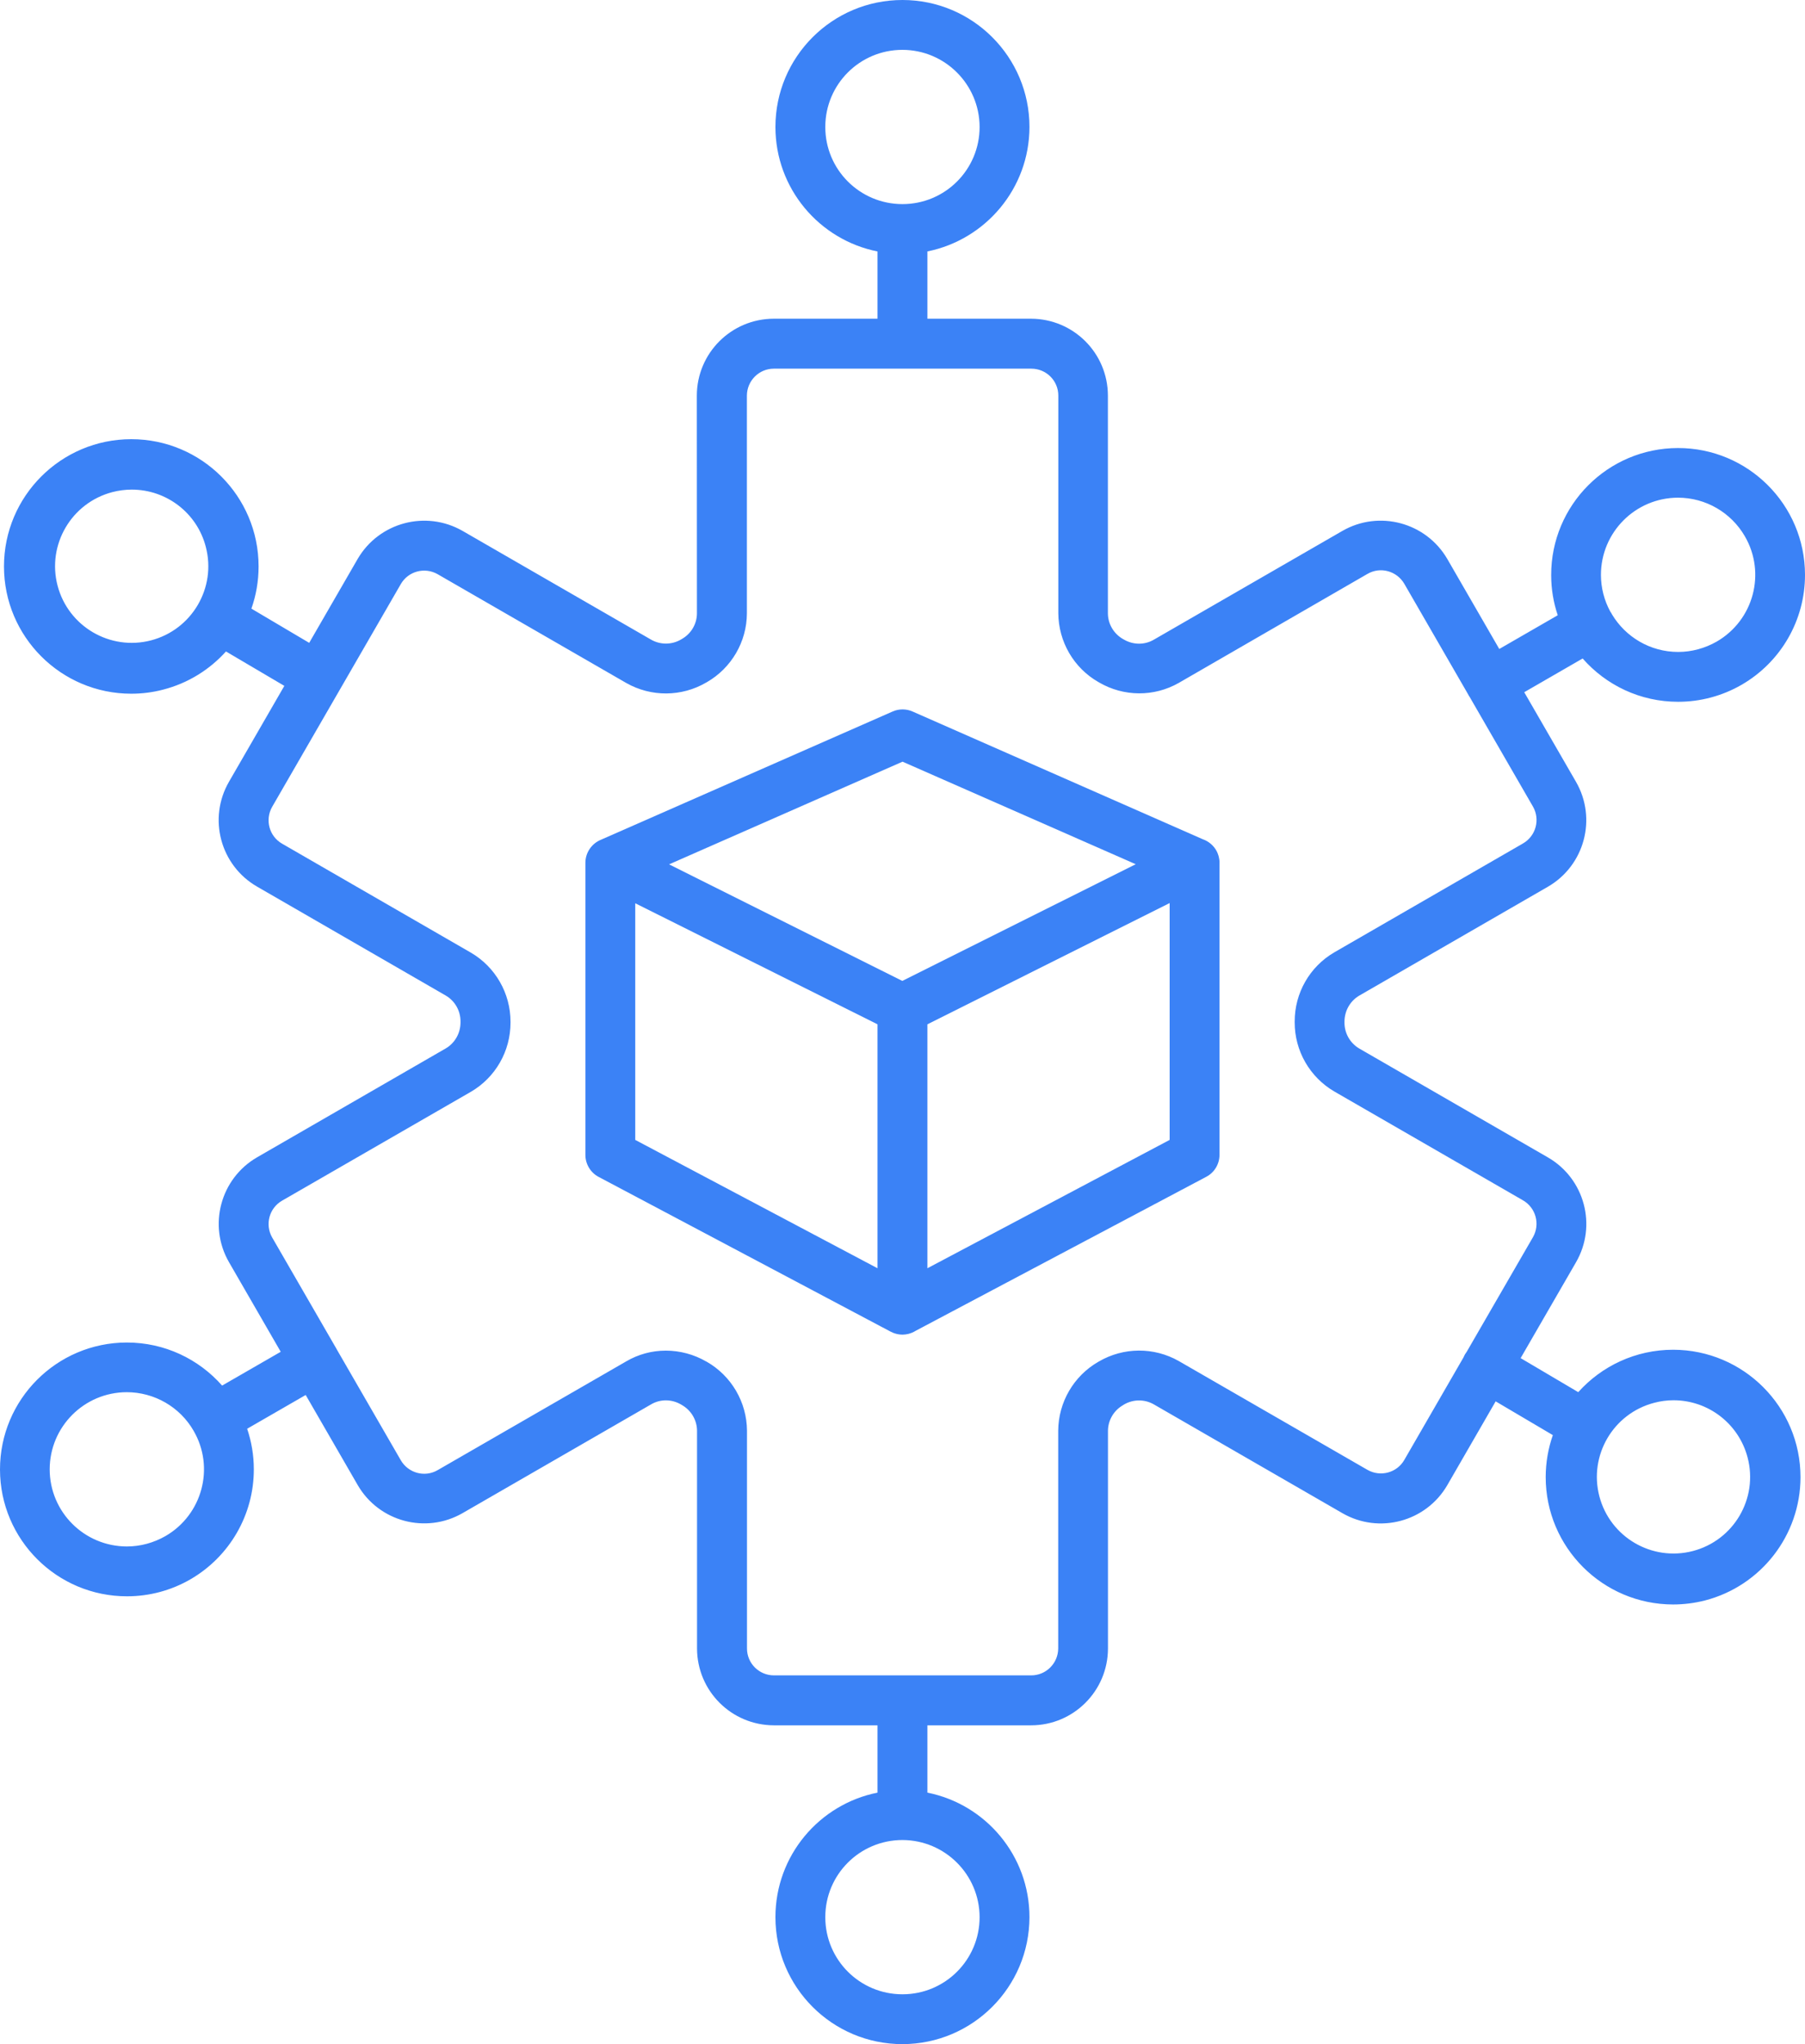 <svg width="53" height="60" viewBox="0 0 53 60" fill="none" xmlns="http://www.w3.org/2000/svg">
<path fill-rule="evenodd" clip-rule="evenodd" d="M26.208 20.885C26.393 20.802 26.611 20.802 26.797 20.885L35.313 24.632C35.488 24.692 35.641 24.818 35.731 24.995C35.749 25.032 35.763 25.069 35.775 25.107C35.779 25.12 35.783 25.133 35.786 25.146C35.788 25.152 35.789 25.159 35.79 25.165C35.795 25.186 35.799 25.207 35.802 25.229C35.802 25.233 35.803 25.238 35.804 25.242C35.809 25.282 35.81 25.322 35.808 25.362V33.896C35.808 34.167 35.659 34.416 35.419 34.542L26.885 39.063C26.823 39.102 26.755 39.131 26.683 39.15C26.678 39.151 26.673 39.152 26.668 39.154C26.643 39.16 26.617 39.164 26.591 39.168C26.59 39.168 26.588 39.169 26.587 39.169C26.558 39.173 26.528 39.175 26.499 39.175C26.456 39.175 26.414 39.17 26.373 39.163C26.361 39.161 26.349 39.159 26.337 39.156C26.325 39.154 26.314 39.15 26.303 39.147C26.288 39.143 26.274 39.139 26.261 39.134C26.247 39.13 26.234 39.125 26.22 39.119C26.194 39.108 26.169 39.096 26.144 39.083L17.578 34.545C17.338 34.419 17.189 34.167 17.189 33.899V25.327C17.189 25.02 17.38 24.755 17.649 24.647L26.208 20.885ZM18.653 33.459L25.766 37.226V30.066L18.653 26.513V33.459ZM27.231 30.066V37.226L34.344 33.459V26.507L27.231 30.066ZM19.646 25.371L26.494 28.792L33.348 25.367L26.501 22.357L19.646 25.371Z" fill="#3B82F6"/>
<path fill-rule="evenodd" clip-rule="evenodd" d="M26.499 0C28.558 0 30.228 1.669 30.228 3.727C30.226 5.532 28.939 7.036 27.231 7.38V9.355H30.274C31.521 9.358 32.528 10.364 32.531 11.61V18.004C32.533 18.318 32.705 18.604 32.977 18.759L32.997 18.77C33.268 18.93 33.603 18.936 33.875 18.779L39.417 15.583C40.496 14.963 41.874 15.335 42.498 16.409L44.023 19.049L45.74 18.059C45.615 17.689 45.547 17.293 45.547 16.881C45.544 14.823 47.211 13.154 49.268 13.151C51.327 13.148 52.997 14.814 53 16.869C53.003 18.204 52.291 19.436 51.135 20.102C50.569 20.428 49.928 20.599 49.279 20.599C48.159 20.601 47.155 20.108 46.471 19.328L44.756 20.318L46.276 22.949C46.897 24.026 46.528 25.404 45.452 26.027L39.909 29.225C39.638 29.386 39.478 29.677 39.478 29.989V30.009C39.475 30.323 39.638 30.614 39.909 30.775L45.452 33.973C46.53 34.596 46.899 35.974 46.276 37.051L44.65 39.864L46.342 40.863C47.027 40.099 48.023 39.618 49.13 39.618C51.195 39.621 52.868 41.296 52.868 43.359C52.866 45.063 51.71 46.552 50.06 46.978C49.757 47.055 49.442 47.095 49.125 47.095C47.06 47.092 45.386 45.417 45.386 43.354C45.387 42.923 45.461 42.509 45.596 42.124L43.917 41.133L42.498 43.591C41.874 44.668 40.493 45.037 39.415 44.414L33.875 41.219C33.6 41.064 33.266 41.07 32.997 41.23L32.977 41.244C32.705 41.399 32.536 41.684 32.533 41.996V48.39C32.53 49.633 31.521 50.642 30.277 50.642H27.231V52.618C28.94 52.958 30.228 54.465 30.228 56.273C30.225 58.328 28.558 59.997 26.499 60C24.439 60 22.769 58.331 22.769 56.273C22.769 54.465 24.058 52.958 25.766 52.618V50.642H22.723C21.476 50.639 20.47 49.633 20.467 48.387V41.993C20.464 41.679 20.292 41.393 20.02 41.239L20 41.227C19.729 41.067 19.394 41.061 19.122 41.219L13.582 44.414C12.504 45.034 11.126 44.666 10.502 43.588L8.976 40.946L7.257 41.937C7.383 42.31 7.453 42.71 7.453 43.125C7.456 44.46 6.741 45.692 5.589 46.358C5.025 46.684 4.385 46.855 3.732 46.855C1.673 46.858 0.003 45.191 3.62167e-06 43.136C-0.003 41.078 1.665 39.409 3.721 39.406C4.837 39.405 5.838 39.894 6.522 40.67L8.243 39.678L6.724 37.048C6.103 35.971 6.472 34.593 7.548 33.97L13.091 30.772C13.362 30.612 13.522 30.32 13.522 30.009V29.989C13.525 29.674 13.362 29.383 13.091 29.223L7.548 26.024C6.469 25.401 6.101 24.023 6.724 22.946L8.349 20.132L6.635 19.122C6.156 19.655 5.523 20.053 4.791 20.242C4.487 20.322 4.173 20.362 3.855 20.362C1.79 20.362 0.117 18.687 0.117 16.626C0.117 14.563 1.793 12.891 3.855 12.891C5.92 12.891 7.593 14.566 7.593 16.626C7.593 17.058 7.519 17.475 7.382 17.865L9.079 18.869L10.502 16.406C11.129 15.332 12.504 14.966 13.582 15.583L19.125 18.779C19.4 18.933 19.735 18.927 20.003 18.767L20.026 18.753C20.295 18.599 20.464 18.313 20.464 18.001L20.461 11.61C20.464 10.364 21.473 9.358 22.718 9.355H25.766V7.381C24.058 7.041 22.769 5.535 22.769 3.727C22.769 1.669 24.439 2.18845e-05 26.499 0ZM26.499 54.009C25.246 54.009 24.233 55.021 24.233 56.273C24.233 57.525 25.246 58.537 26.499 58.537C27.751 58.537 28.764 57.525 28.764 56.273C28.761 55.024 27.748 54.012 26.499 54.009ZM22.723 10.821C22.286 10.821 21.934 11.176 21.931 11.61V18.004C21.928 18.838 21.476 19.61 20.753 20.025L20.738 20.033C20.015 20.456 19.12 20.462 18.39 20.048L12.847 16.852C12.467 16.638 11.987 16.767 11.769 17.144L7.991 23.683C7.774 24.064 7.905 24.547 8.283 24.764L13.826 27.962C14.546 28.382 14.992 29.157 14.99 29.994V30.014C14.992 30.852 14.549 31.626 13.826 32.047L8.283 35.242C7.905 35.459 7.774 35.942 7.991 36.322L9.866 39.567C9.869 39.572 9.873 39.578 9.876 39.583C9.879 39.588 9.881 39.594 9.884 39.6L11.769 42.862C11.989 43.239 12.47 43.371 12.847 43.154L18.39 39.958C18.742 39.752 19.14 39.644 19.549 39.644C19.966 39.644 20.378 39.755 20.738 39.964L20.75 39.969C21.476 40.384 21.928 41.156 21.934 41.993V48.387C21.934 48.824 22.289 49.176 22.726 49.176H30.28C30.717 49.176 31.069 48.821 31.072 48.387V41.993C31.078 41.159 31.527 40.387 32.25 39.972L32.264 39.964C32.988 39.541 33.883 39.535 34.613 39.95L40.155 43.145C40.535 43.359 41.016 43.231 41.234 42.853L42.97 39.847C42.983 39.817 42.997 39.787 43.013 39.758C43.03 39.729 43.049 39.702 43.068 39.676L45.012 36.314C45.229 35.934 45.097 35.451 44.72 35.233L39.18 32.038C38.459 31.618 38.013 30.843 38.016 30.006V29.986C38.013 29.148 38.457 28.374 39.18 27.953L44.723 24.755C45.1 24.535 45.229 24.052 45.012 23.675L43.156 20.461C43.136 20.433 43.12 20.404 43.104 20.373L41.234 17.135C41.013 16.758 40.532 16.626 40.155 16.844L34.612 20.045C33.886 20.459 32.994 20.453 32.27 20.03L32.256 20.022C31.529 19.608 31.08 18.836 31.075 17.998V11.61C31.075 11.173 30.72 10.821 30.282 10.821H22.723ZM49.136 41.101C48.944 41.101 48.753 41.127 48.57 41.176C47.369 41.49 46.648 42.716 46.962 43.92C47.277 45.12 48.504 45.84 49.708 45.526C50.909 45.212 51.63 43.985 51.315 42.782C51.055 41.79 50.16 41.099 49.136 41.101ZM3.721 40.864C2.468 40.867 1.459 41.882 1.459 43.131C1.462 44.383 2.477 45.392 3.727 45.392C4.121 45.392 4.51 45.286 4.856 45.089C5.94 44.463 6.312 43.079 5.686 41.999C5.283 41.296 4.53 40.864 3.721 40.864ZM49.27 14.608C48.018 14.611 47.008 15.626 47.008 16.875C47.009 17.262 47.107 17.625 47.278 17.942C47.291 17.96 47.303 17.979 47.314 17.998C47.321 18.009 47.327 18.022 47.333 18.034C47.729 18.694 48.45 19.136 49.276 19.136C49.671 19.136 50.06 19.03 50.406 18.833C51.49 18.207 51.862 16.824 51.235 15.743C50.829 15.04 50.08 14.608 49.27 14.608ZM3.867 14.371C3.675 14.371 3.484 14.397 3.298 14.445C2.096 14.76 1.376 15.989 1.69 17.189C2.005 18.39 3.235 19.11 4.436 18.796C5.637 18.481 6.358 17.252 6.043 16.052C5.789 15.063 4.894 14.371 3.867 14.371ZM26.499 1.463C25.246 1.463 24.233 2.475 24.233 3.727C24.233 4.979 25.246 5.991 26.499 5.991C27.751 5.991 28.764 4.979 28.764 3.727C28.761 2.478 27.748 1.466 26.499 1.463Z" fill="#3B82F6"/>
</svg>
